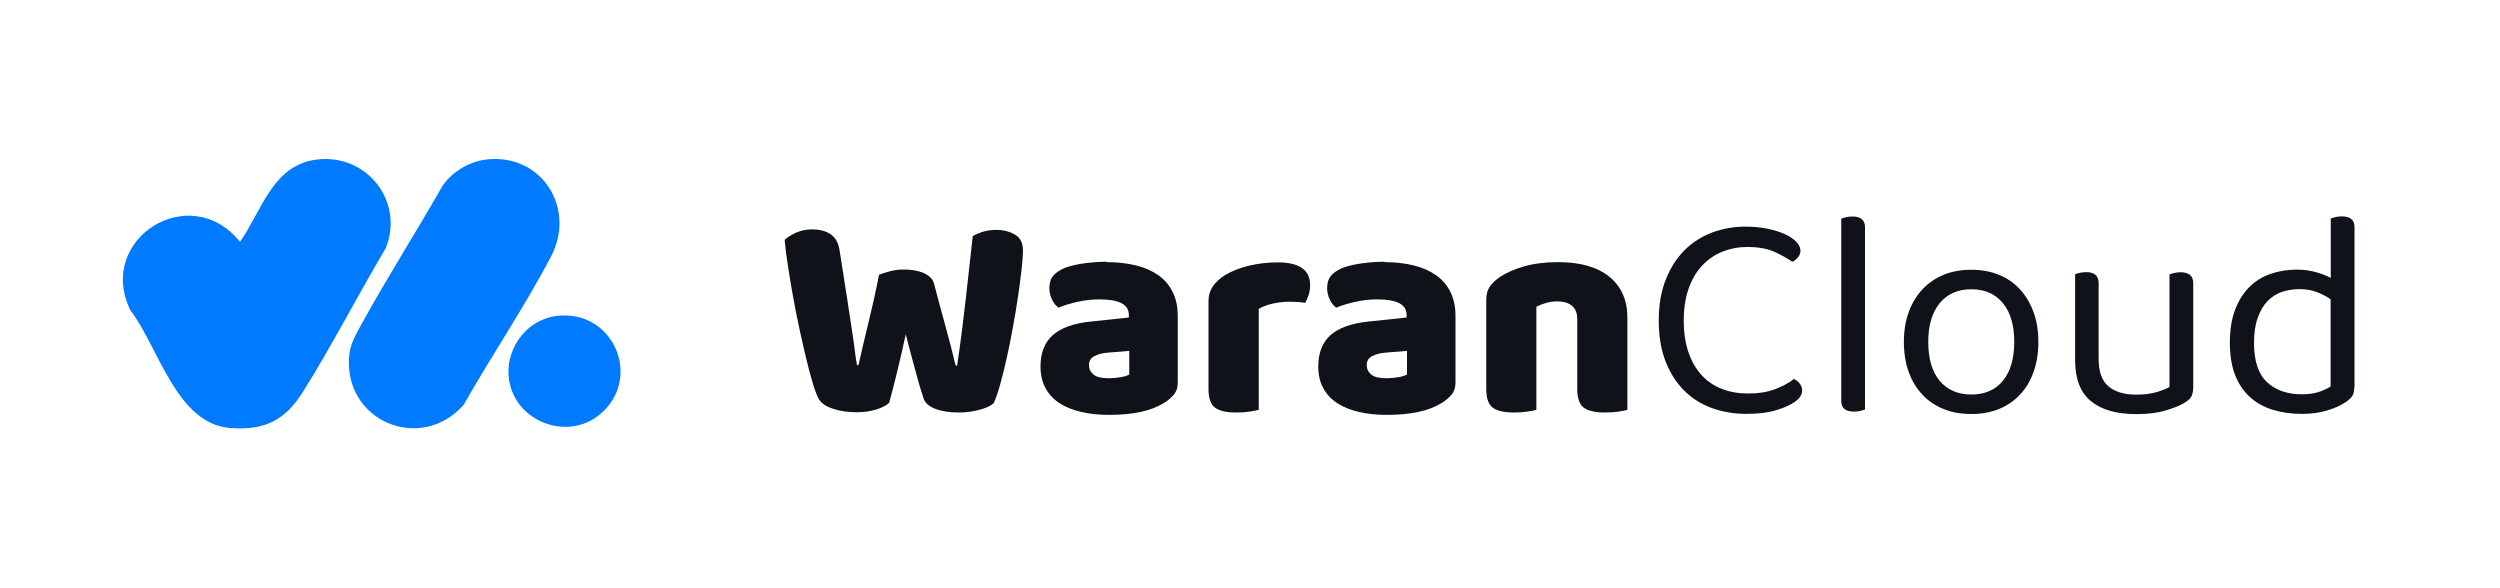 <?xml version="1.0" encoding="UTF-8"?>
<svg id="Layer_1" xmlns="http://www.w3.org/2000/svg" width="200" height="47" version="1.1" viewBox="0 0 200 47">
  <!-- Generator: Adobe Illustrator 29.6.1, SVG Export Plug-In . SVG Version: 2.1.1 Build 9)  -->
  <g>
    <path d="M25.45,12.75c3.97-.41,6.9,3.43,5.41,7.1-2.24,3.78-4.29,7.77-6.62,11.49-1.43,2.28-3.07,3.12-5.84,2.9-4.3-.35-5.73-6.51-7.97-9.42-2.78-5.71,4.8-10.45,8.77-5.47,1.77-2.53,2.62-6.22,6.25-6.6Z" fill="#007aff"/>
    <path d="M39,12.75c4.34-.44,7.09,3.9,5.1,7.73-2.09,4.01-4.77,7.95-7,11.9-3.46,3.92-9.69,1.29-9.16-3.99.09-.91.56-1.69.99-2.47,2.06-3.75,4.38-7.38,6.5-11.1.8-1.12,2.18-1.93,3.56-2.07Z" fill="#007aff"/>
    <path d="M44.58,25.27c4.57-.52,6.9,5.13,3.31,7.96-2.5,1.98-6.4.57-7.1-2.51-.58-2.53,1.17-5.15,3.79-5.45Z" fill="#007aff"/>
  </g>
  <g>
    <path d="M70.34,21.98c.17-.08.45-.17.82-.27.37-.1.74-.15,1.12-.15.66,0,1.21.1,1.65.3.44.2.71.48.8.86.17.65.33,1.25.48,1.81.15.56.3,1.1.44,1.61.14.51.28,1.02.41,1.53.13.5.26,1.03.39,1.58h.12c.14-.96.27-1.88.38-2.75.11-.87.21-1.73.31-2.58.09-.84.19-1.68.28-2.51.09-.83.19-1.67.28-2.52.58-.33,1.21-.5,1.87-.5.58,0,1.09.13,1.51.38.43.25.64.68.64,1.28,0,.35-.04.84-.11,1.48s-.17,1.35-.28,2.14-.26,1.62-.41,2.48c-.16.87-.32,1.69-.5,2.48s-.35,1.5-.53,2.14c-.18.64-.35,1.13-.51,1.48-.24.22-.62.4-1.16.54-.54.14-1.09.21-1.65.21-.74,0-1.37-.1-1.88-.3-.51-.2-.82-.48-.93-.84-.21-.63-.43-1.38-.66-2.25-.24-.87-.49-1.82-.76-2.86-.22,1.02-.45,2.03-.69,3-.24.98-.45,1.8-.64,2.48-.24.22-.59.4-1.06.54-.47.14-.99.21-1.56.21-.71,0-1.35-.1-1.93-.3s-.95-.48-1.12-.84c-.14-.28-.3-.71-.46-1.26-.17-.56-.34-1.2-.51-1.92-.17-.72-.35-1.49-.53-2.33-.18-.83-.35-1.67-.5-2.51-.15-.84-.29-1.65-.41-2.45-.13-.8-.22-1.52-.28-2.19.22-.2.53-.39.92-.57.39-.17.82-.26,1.28-.26.6,0,1.09.13,1.48.39.39.26.63.7.72,1.31.25,1.61.46,2.95.63,4.02.17,1.07.3,1.95.4,2.64s.18,1.22.22,1.6c.05.38.09.68.14.9h.12c.14-.63.28-1.21.4-1.75.13-.54.26-1.08.39-1.62.13-.54.27-1.13.41-1.75.14-.62.29-1.34.45-2.14Z" fill="#0f1319"/>
    <path d="M88.54,20.97c.85,0,1.63.09,2.33.26s1.3.44,1.8.79.88.8,1.15,1.35c.27.54.4,1.19.4,1.93v5.3c0,.41-.11.74-.34,1-.23.26-.5.49-.82.67-1.02.62-2.47.92-4.33.92-.84,0-1.59-.08-2.26-.24s-1.25-.39-1.73-.71c-.48-.32-.85-.72-1.11-1.21-.26-.49-.39-1.06-.39-1.7,0-1.09.32-1.92.97-2.51.65-.58,1.65-.95,3-1.09l3.1-.33v-.17c0-.46-.2-.78-.6-.98s-.98-.3-1.74-.3c-.58,0-1.16.06-1.74.19-.58.13-1.09.28-1.55.47-.21-.14-.38-.36-.52-.65-.14-.29-.21-.59-.21-.91,0-.41.1-.74.3-.98.2-.24.5-.45.91-.63.46-.17,1-.3,1.62-.38.62-.08,1.21-.12,1.76-.12ZM88.73,30.26c.27,0,.56-.03.89-.08.32-.05.56-.13.72-.22v-1.89l-1.7.14c-.44.03-.8.13-1.09.28s-.43.39-.43.71.12.57.37.77c.24.2.66.29,1.24.29Z" fill="#0f1319"/>
    <path d="M100.69,32.79c-.17.05-.42.09-.74.14-.32.05-.67.07-1.05.07-.79,0-1.36-.13-1.7-.39-.35-.26-.52-.76-.52-1.5v-7.02c0-.46.12-.85.35-1.19.24-.34.56-.63.97-.89.55-.33,1.19-.58,1.93-.76.73-.17,1.5-.26,2.3-.26,1.72,0,2.58.61,2.58,1.82,0,.28-.04.55-.12.79-.08.24-.17.45-.28.63-.3-.06-.73-.09-1.3-.09-.41,0-.83.05-1.26.14-.43.09-.82.24-1.15.43v8.08Z" fill="#0f1319"/>
    <path d="M110.76,20.97c.85,0,1.63.09,2.33.26s1.3.44,1.8.79.88.8,1.15,1.35c.27.54.4,1.19.4,1.93v5.3c0,.41-.11.74-.34,1-.23.26-.5.49-.82.67-1.02.62-2.47.92-4.33.92-.84,0-1.59-.08-2.26-.24s-1.25-.39-1.73-.71c-.48-.32-.85-.72-1.11-1.21-.26-.49-.39-1.06-.39-1.7,0-1.09.32-1.92.97-2.51.65-.58,1.65-.95,3-1.09l3.1-.33v-.17c0-.46-.2-.78-.6-.98s-.98-.3-1.74-.3c-.58,0-1.16.06-1.74.19-.58.13-1.09.28-1.55.47-.21-.14-.38-.36-.52-.65-.14-.29-.21-.59-.21-.91,0-.41.1-.74.3-.98.2-.24.5-.45.91-.63.46-.17,1-.3,1.62-.38.62-.08,1.21-.12,1.76-.12ZM110.95,30.26c.27,0,.56-.03.89-.08.32-.05.56-.13.72-.22v-1.89l-1.7.14c-.44.03-.8.13-1.09.28s-.43.39-.43.71.12.57.37.77c.24.2.66.29,1.24.29Z" fill="#0f1319"/>
    <path d="M130.19,32.79c-.17.05-.42.09-.74.14-.32.05-.67.07-1.05.07-.79,0-1.36-.13-1.7-.39-.35-.26-.52-.76-.52-1.5v-5.58c0-.49-.15-.85-.44-1.08-.29-.23-.67-.34-1.15-.34-.32,0-.61.04-.89.12-.28.08-.54.18-.79.31v8.25c-.17.05-.42.09-.74.14-.32.05-.67.07-1.05.07-.79,0-1.36-.13-1.7-.39-.35-.26-.52-.76-.52-1.5v-7.12c0-.43.09-.77.27-1.04.18-.27.43-.51.74-.73.54-.38,1.21-.68,2.02-.91.81-.23,1.71-.34,2.71-.34,1.78,0,3.15.39,4.11,1.17s1.44,1.87,1.44,3.27v7.38Z" fill="#0f1319"/>
    <path d="M144.04,20.02c0,.22-.07.41-.2.57s-.29.28-.46.35c-.41-.28-.89-.55-1.44-.8-.55-.25-1.27-.38-2.15-.38-.73,0-1.39.13-2.01.38s-1.15.62-1.61,1.11c-.46.49-.82,1.1-1.08,1.84s-.39,1.59-.39,2.55.13,1.83.38,2.55c.25.73.6,1.33,1.05,1.82.45.49.99.86,1.62,1.1.63.25,1.33.37,2.1.37.82,0,1.53-.11,2.14-.34.61-.23,1.11-.5,1.52-.82.16.06.31.18.45.34.14.17.21.36.21.58,0,.33-.19.63-.57.9-.36.25-.86.48-1.49.67-.63.2-1.43.3-2.41.3s-1.91-.16-2.77-.47c-.85-.32-1.59-.78-2.21-1.41-.62-.62-1.12-1.4-1.48-2.33-.36-.93-.54-2.02-.54-3.26s.19-2.34.56-3.27c.37-.94.87-1.72,1.5-2.35s1.37-1.1,2.21-1.42c.84-.31,1.73-.47,2.66-.47.65,0,1.24.06,1.78.17.54.11,1.01.26,1.4.44.39.18.69.39.9.61.21.23.32.45.32.67Z" fill="#0f1319"/>
    <path d="M148.84,32.87c-.16.04-.33.06-.52.06-.68,0-1.02-.28-1.02-.85v-14.59c.08-.03.2-.07.37-.11.17-.04.33-.06.51-.06.68,0,1.02.28,1.02.85v14.59c-.08.03-.2.07-.35.11Z" fill="#0f1319"/>
    <path d="M163.07,27.35c0,.88-.13,1.68-.38,2.39s-.61,1.32-1.08,1.82c-.46.5-1.03.89-1.69,1.16-.66.27-1.4.4-2.22.4s-1.56-.13-2.22-.4c-.66-.27-1.23-.65-1.7-1.16-.47-.5-.84-1.11-1.09-1.82-.25-.71-.38-1.5-.38-2.39s.13-1.68.39-2.39c.26-.71.63-1.32,1.1-1.82.47-.5,1.04-.89,1.7-1.16.66-.27,1.4-.4,2.2-.4s1.54.13,2.2.4c.66.27,1.23.65,1.69,1.16.46.5.83,1.11,1.09,1.82.26.71.39,1.5.39,2.39ZM157.71,23.14c-1.07,0-1.92.37-2.53,1.11-.61.74-.92,1.77-.92,3.1s.3,2.38.91,3.11c.61.73,1.45,1.1,2.54,1.1s1.93-.37,2.53-1.11c.6-.74.9-1.77.9-3.1s-.3-2.36-.91-3.1c-.61-.74-1.45-1.11-2.52-1.11Z" fill="#0f1319"/>
    <path d="M166,21.94c.08-.03.2-.07.37-.11.17-.04.34-.06.53-.06.66,0,.99.29.99.88v6.08c0,1.02.27,1.75.8,2.19s1.28.65,2.22.65c.63,0,1.17-.07,1.61-.2.44-.13.79-.27,1.04-.41v-9.01c.08-.03.2-.07.37-.11.17-.04.33-.06.51-.06.68,0,1.02.29,1.02.88v8.23c0,.33-.04.59-.13.79-.09.2-.3.39-.63.58-.36.21-.86.4-1.5.59-.64.19-1.41.28-2.3.28-1.58,0-2.79-.35-3.63-1.04s-1.26-1.78-1.26-3.26v-6.88Z" fill="#0f1319"/>
    <path d="M188.34,31.01c0,.32-.07.56-.2.73-.13.17-.34.35-.63.52-.32.21-.76.4-1.35.58-.58.18-1.25.27-2.01.27-.85,0-1.63-.11-2.34-.33-.71-.22-1.32-.56-1.83-1.03s-.91-1.06-1.18-1.77c-.28-.72-.41-1.58-.41-2.59s.14-1.9.43-2.64c.28-.73.67-1.34,1.15-1.81.48-.47,1.05-.82,1.7-1.04.65-.22,1.35-.33,2.09-.33.5,0,.99.06,1.47.19.47.13.88.28,1.23.47v-4.75c.08-.03.2-.07.37-.11.17-.04.33-.06.51-.06.68,0,1.02.28,1.02.85v12.84ZM186.45,23.94c-.32-.22-.68-.41-1.09-.57-.41-.16-.88-.24-1.42-.24-.49,0-.95.08-1.38.22-.43.15-.82.39-1.15.73-.33.34-.59.78-.79,1.34-.2.55-.3,1.22-.3,2.01,0,1.45.35,2.5,1.04,3.14.69.65,1.62.97,2.77.97.55,0,1-.06,1.36-.18s.67-.26.96-.44v-7Z" fill="#0f1319"/>
  </g>
</svg>
